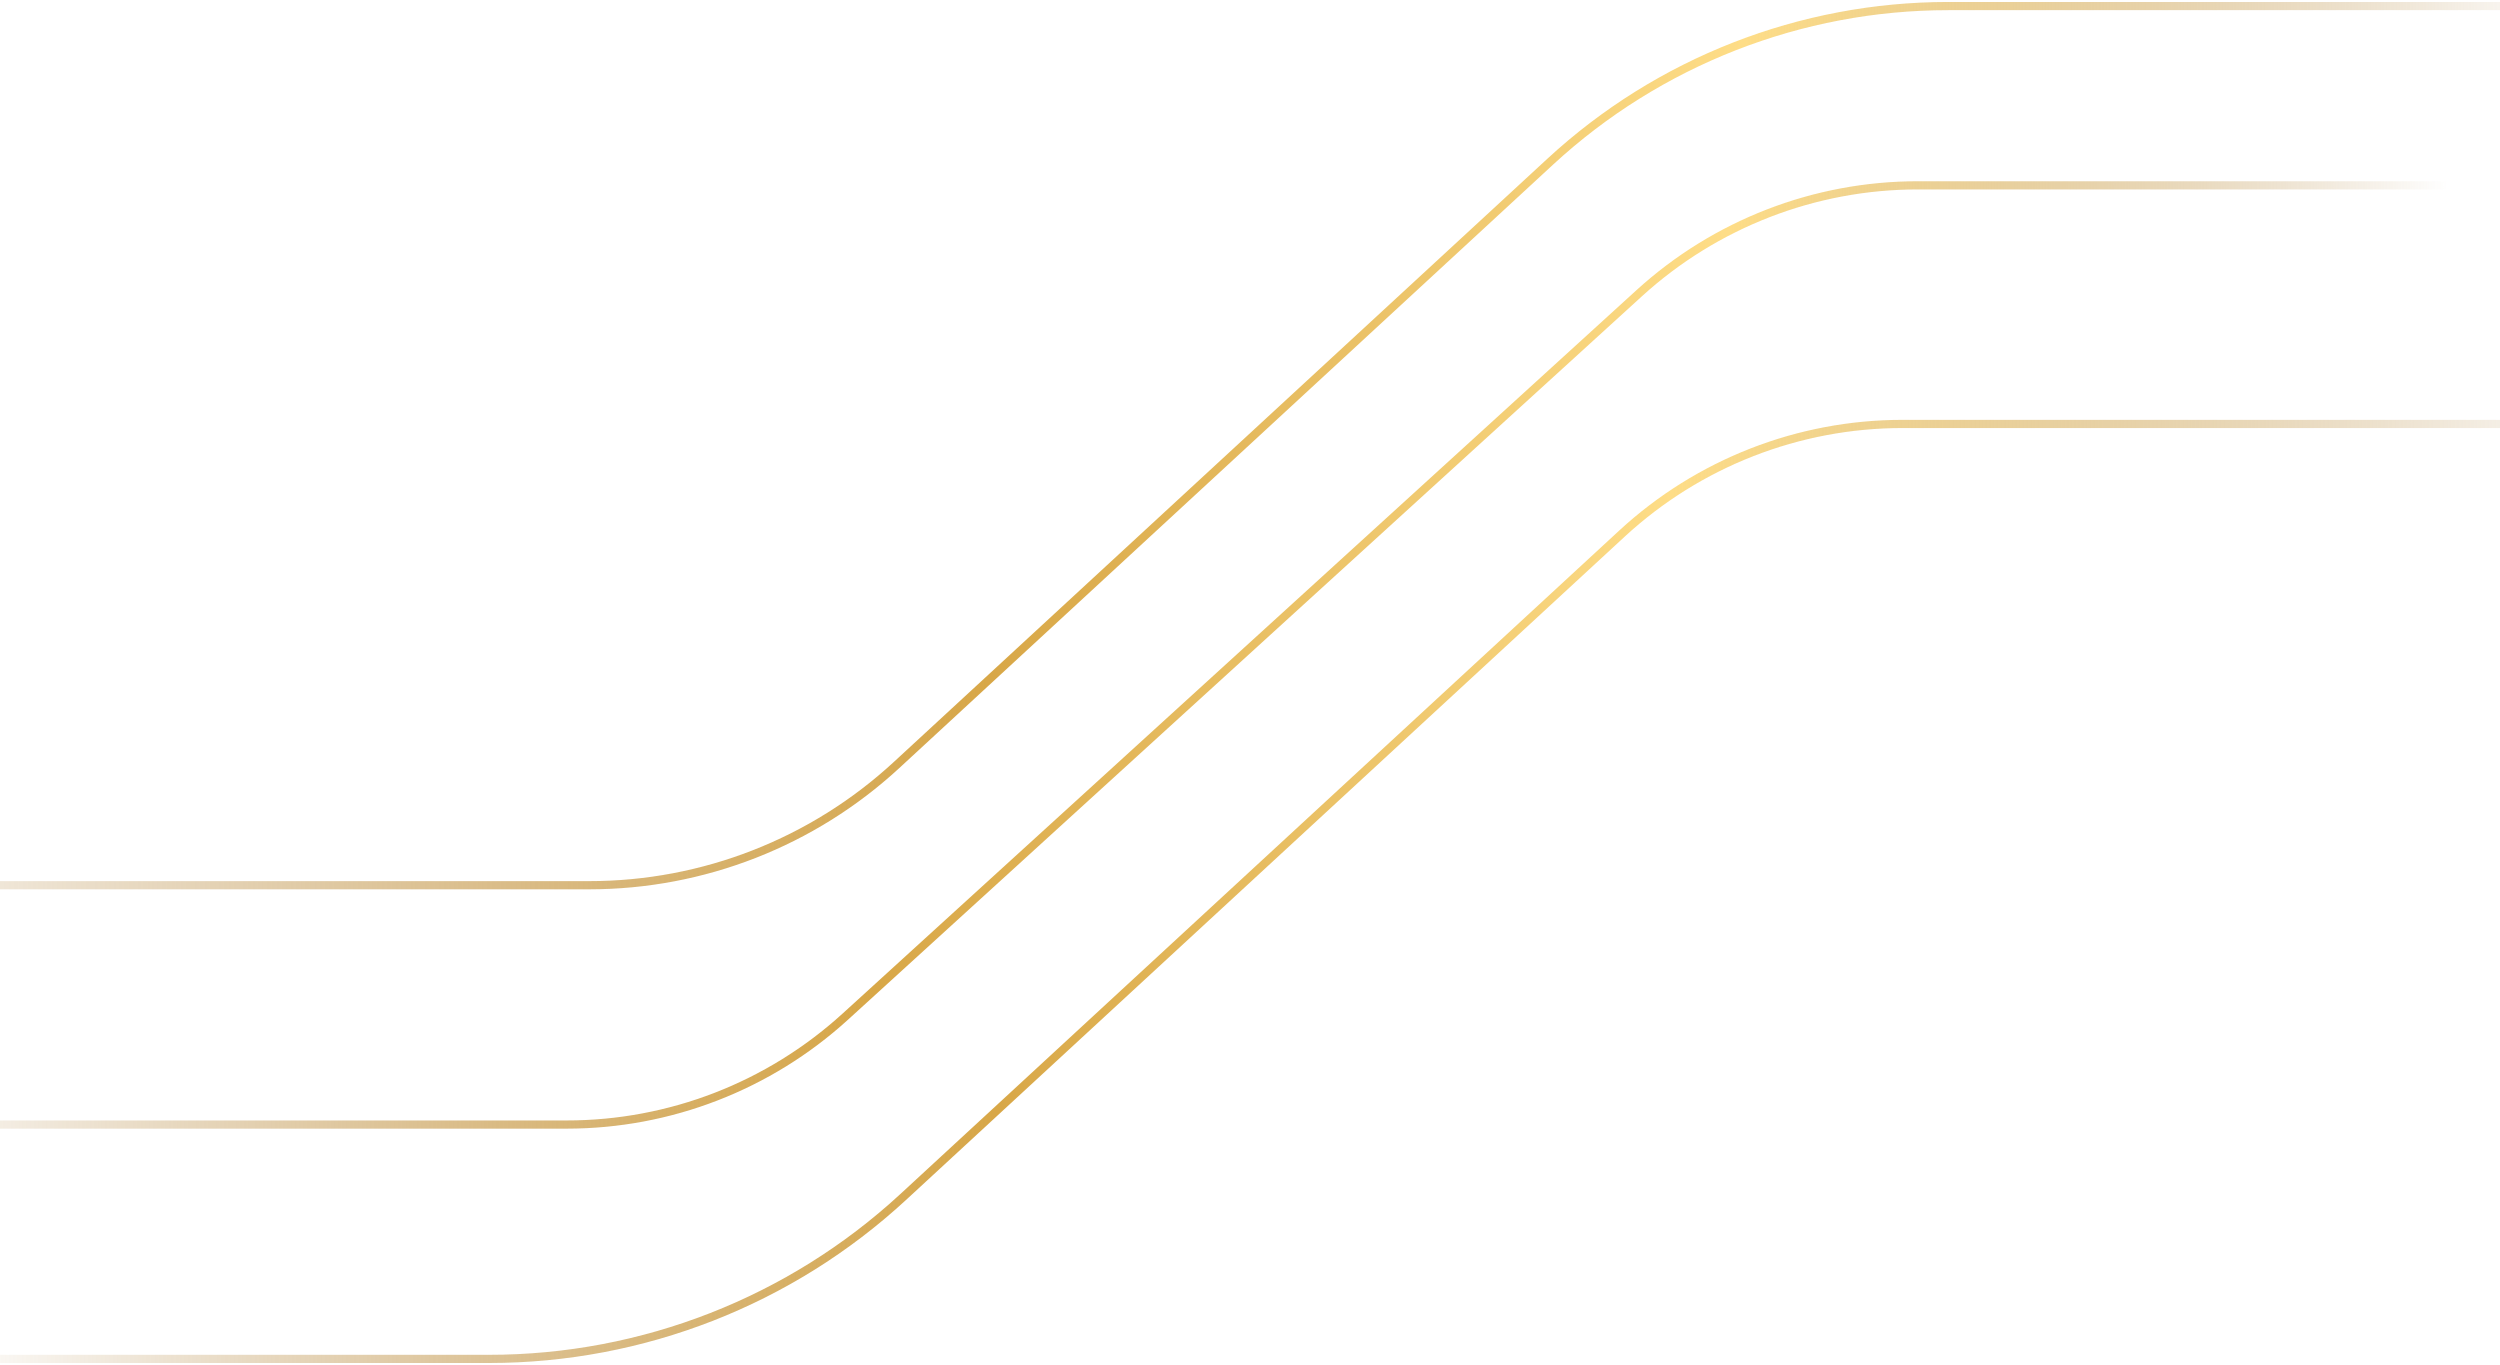 <svg width="412" height="225" viewBox="0 0 412 225" fill="none" xmlns="http://www.w3.org/2000/svg">
<path d="M487 69.867H313.52C296.392 69.867 279.887 76.317 267.303 87.933L148.831 197.278C130.251 214.425 105.893 223.947 80.606 223.947H-23.198" stroke="url(#paint0_linear_559_3556)" stroke-width="1.35"/>
<path d="M484.926 30.544H316.039C299.059 30.544 282.692 36.885 270.138 48.324L139.299 167.546C126.745 178.984 110.378 185.326 93.398 185.326H-27" stroke="url(#paint1_linear_559_3556)" stroke-width="1.35"/>
<path d="M482.851 1H321.066C296.758 1 273.338 10.156 255.479 26.642L147.724 126.1C133.935 138.822 115.869 145.885 97.102 145.885H-23.198" stroke="url(#paint2_linear_559_3556)" stroke-width="1.35"/>
<defs>
<linearGradient id="paint0_linear_559_3556" x1="-10.498" y1="205.54" x2="446.002" y2="205.497" gradientUnits="userSpaceOnUse">
<stop stop-color="#A06E23" stop-opacity="0"/>
<stop offset="0.383" stop-color="#D8A747"/>
<stop offset="0.627" stop-color="#FEDD87"/>
<stop offset="0.969" stop-color="#A06E23" stop-opacity="0"/>
</linearGradient>
<linearGradient id="paint1_linear_559_3556" x1="-22" y1="166.835" x2="417" y2="166.793" gradientUnits="userSpaceOnUse">
<stop stop-color="#A06E23" stop-opacity="0"/>
<stop offset="0.378" stop-color="#D8A747"/>
<stop offset="0.699" stop-color="#FEDD87"/>
<stop offset="0.969" stop-color="#A06E23" stop-opacity="0"/>
</linearGradient>
<linearGradient id="paint2_linear_559_3556" x1="-37.498" y1="130" x2="427.502" y2="129.959" gradientUnits="userSpaceOnUse">
<stop stop-color="#A06E23" stop-opacity="0"/>
<stop offset="0.432" stop-color="#D8A747"/>
<stop offset="0.699" stop-color="#FEDD87"/>
<stop offset="0.99" stop-color="#A06E23" stop-opacity="0"/>
</linearGradient>
</defs>
</svg>
